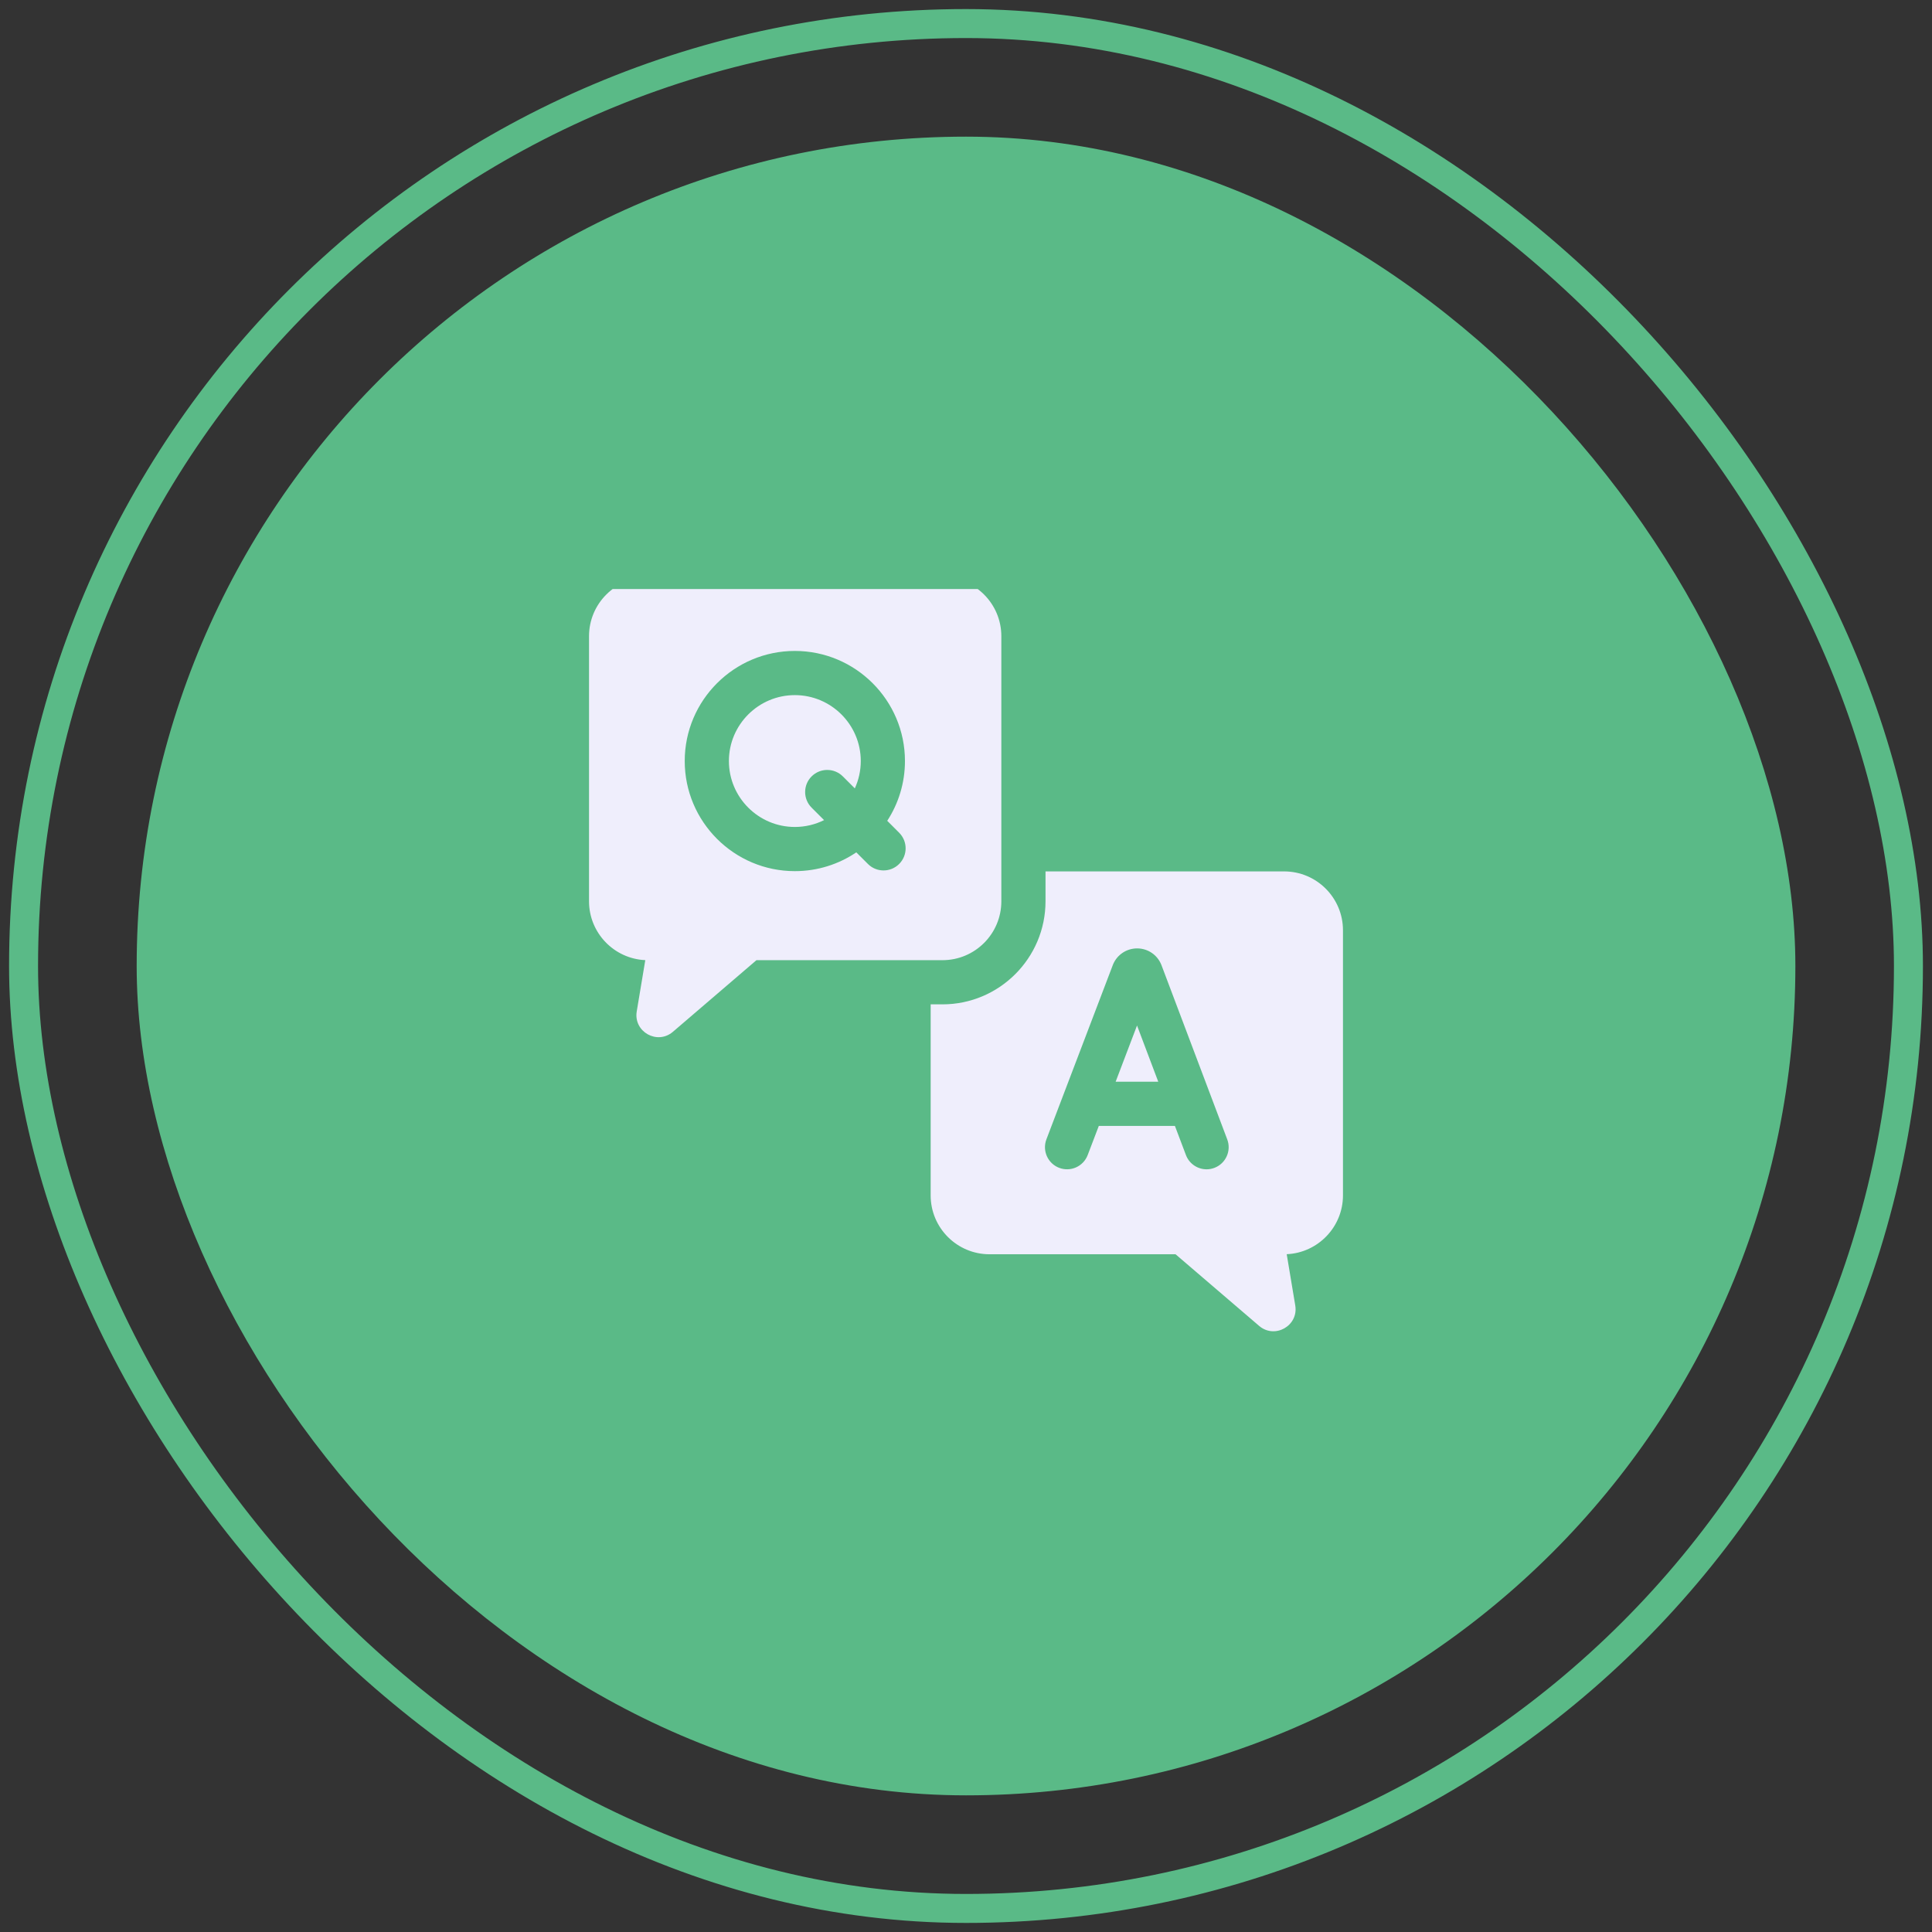 <svg width="82" height="82" viewBox="0 0 82 82" fill="none" xmlns="http://www.w3.org/2000/svg">
<rect x="0" y="0" width="82" height="82" fill="#333333" stroke="none"/>
<rect x="1" y="1" width="80" height="80" rx="40" stroke="#5ABA87" stroke-width="1.23"/>
<rect x="5.801" y="5.8" width="70.4" height="70.4" rx="35.2" fill="#5ABA87"/>
<g clip-path="url(#clip0_284_18)">
<path d="M47.351 45.912H49.16L48.259 43.526L47.351 45.912Z" fill="#EFEEFC"/>
<path d="M54.5 36.985H44.375V38.253C44.375 40.666 42.412 42.628 40 42.628H39.5V50.735C39.5 52.115 40.619 53.235 42 53.235H49.894L53.44 56.274C54.105 56.844 55.119 56.272 54.975 55.408L54.612 53.232C55.939 53.173 57 52.075 57 50.735V39.485C57 38.104 55.881 36.985 54.5 36.985ZM51.542 49.568C51.433 49.609 51.321 49.629 51.211 49.629C50.832 49.629 50.475 49.397 50.334 49.022L49.867 47.787H46.637L46.165 49.024C45.981 49.508 45.44 49.751 44.956 49.567C44.472 49.383 44.229 48.841 44.413 48.357L47.23 40.963C47.232 40.956 47.235 40.948 47.238 40.941C47.409 40.524 47.811 40.254 48.262 40.253H48.263C48.714 40.253 49.116 40.523 49.287 40.94C49.291 40.948 49.294 40.956 49.297 40.965L52.088 48.36C52.271 48.844 52.026 49.385 51.542 49.568Z" fill="#EFEEFC"/>
<path d="M33.736 29.503C32.193 29.503 30.937 30.758 30.937 32.301C30.937 33.844 32.193 35.099 33.736 35.099C34.181 35.099 34.602 34.994 34.976 34.808L34.447 34.279C34.081 33.913 34.081 33.319 34.447 32.953C34.813 32.587 35.407 32.587 35.773 32.953L36.281 33.461C36.443 33.108 36.534 32.715 36.534 32.301C36.534 30.758 35.278 29.503 33.736 29.503Z" fill="#EFEEFC"/>
<path d="M42.5 38.253V27.003C42.5 25.622 41.381 24.503 40 24.503H27.5C26.119 24.503 25 25.622 25 27.003V38.253C25 39.594 26.061 40.692 27.388 40.751L27.025 42.927C26.881 43.791 27.895 44.363 28.56 43.793L32.106 40.753H40C41.381 40.753 42.5 39.634 42.5 38.253ZM38.163 36.669C37.98 36.853 37.74 36.944 37.5 36.944C37.26 36.944 37.02 36.853 36.837 36.669L36.344 36.177C35.599 36.68 34.701 36.974 33.736 36.974C31.159 36.974 29.062 34.878 29.062 32.301C29.062 29.724 31.159 27.628 33.736 27.628C36.312 27.628 38.409 29.724 38.409 32.301C38.409 33.236 38.132 34.107 37.657 34.838L38.163 35.344C38.529 35.71 38.529 36.303 38.163 36.669Z" fill="#EFEEFC"/>
</g>
<defs>
<clipPath id="clip0_284_18">
<rect width="32" height="32" fill="white" transform="translate(25 25)"/>
</clipPath>
</defs>
</svg>

